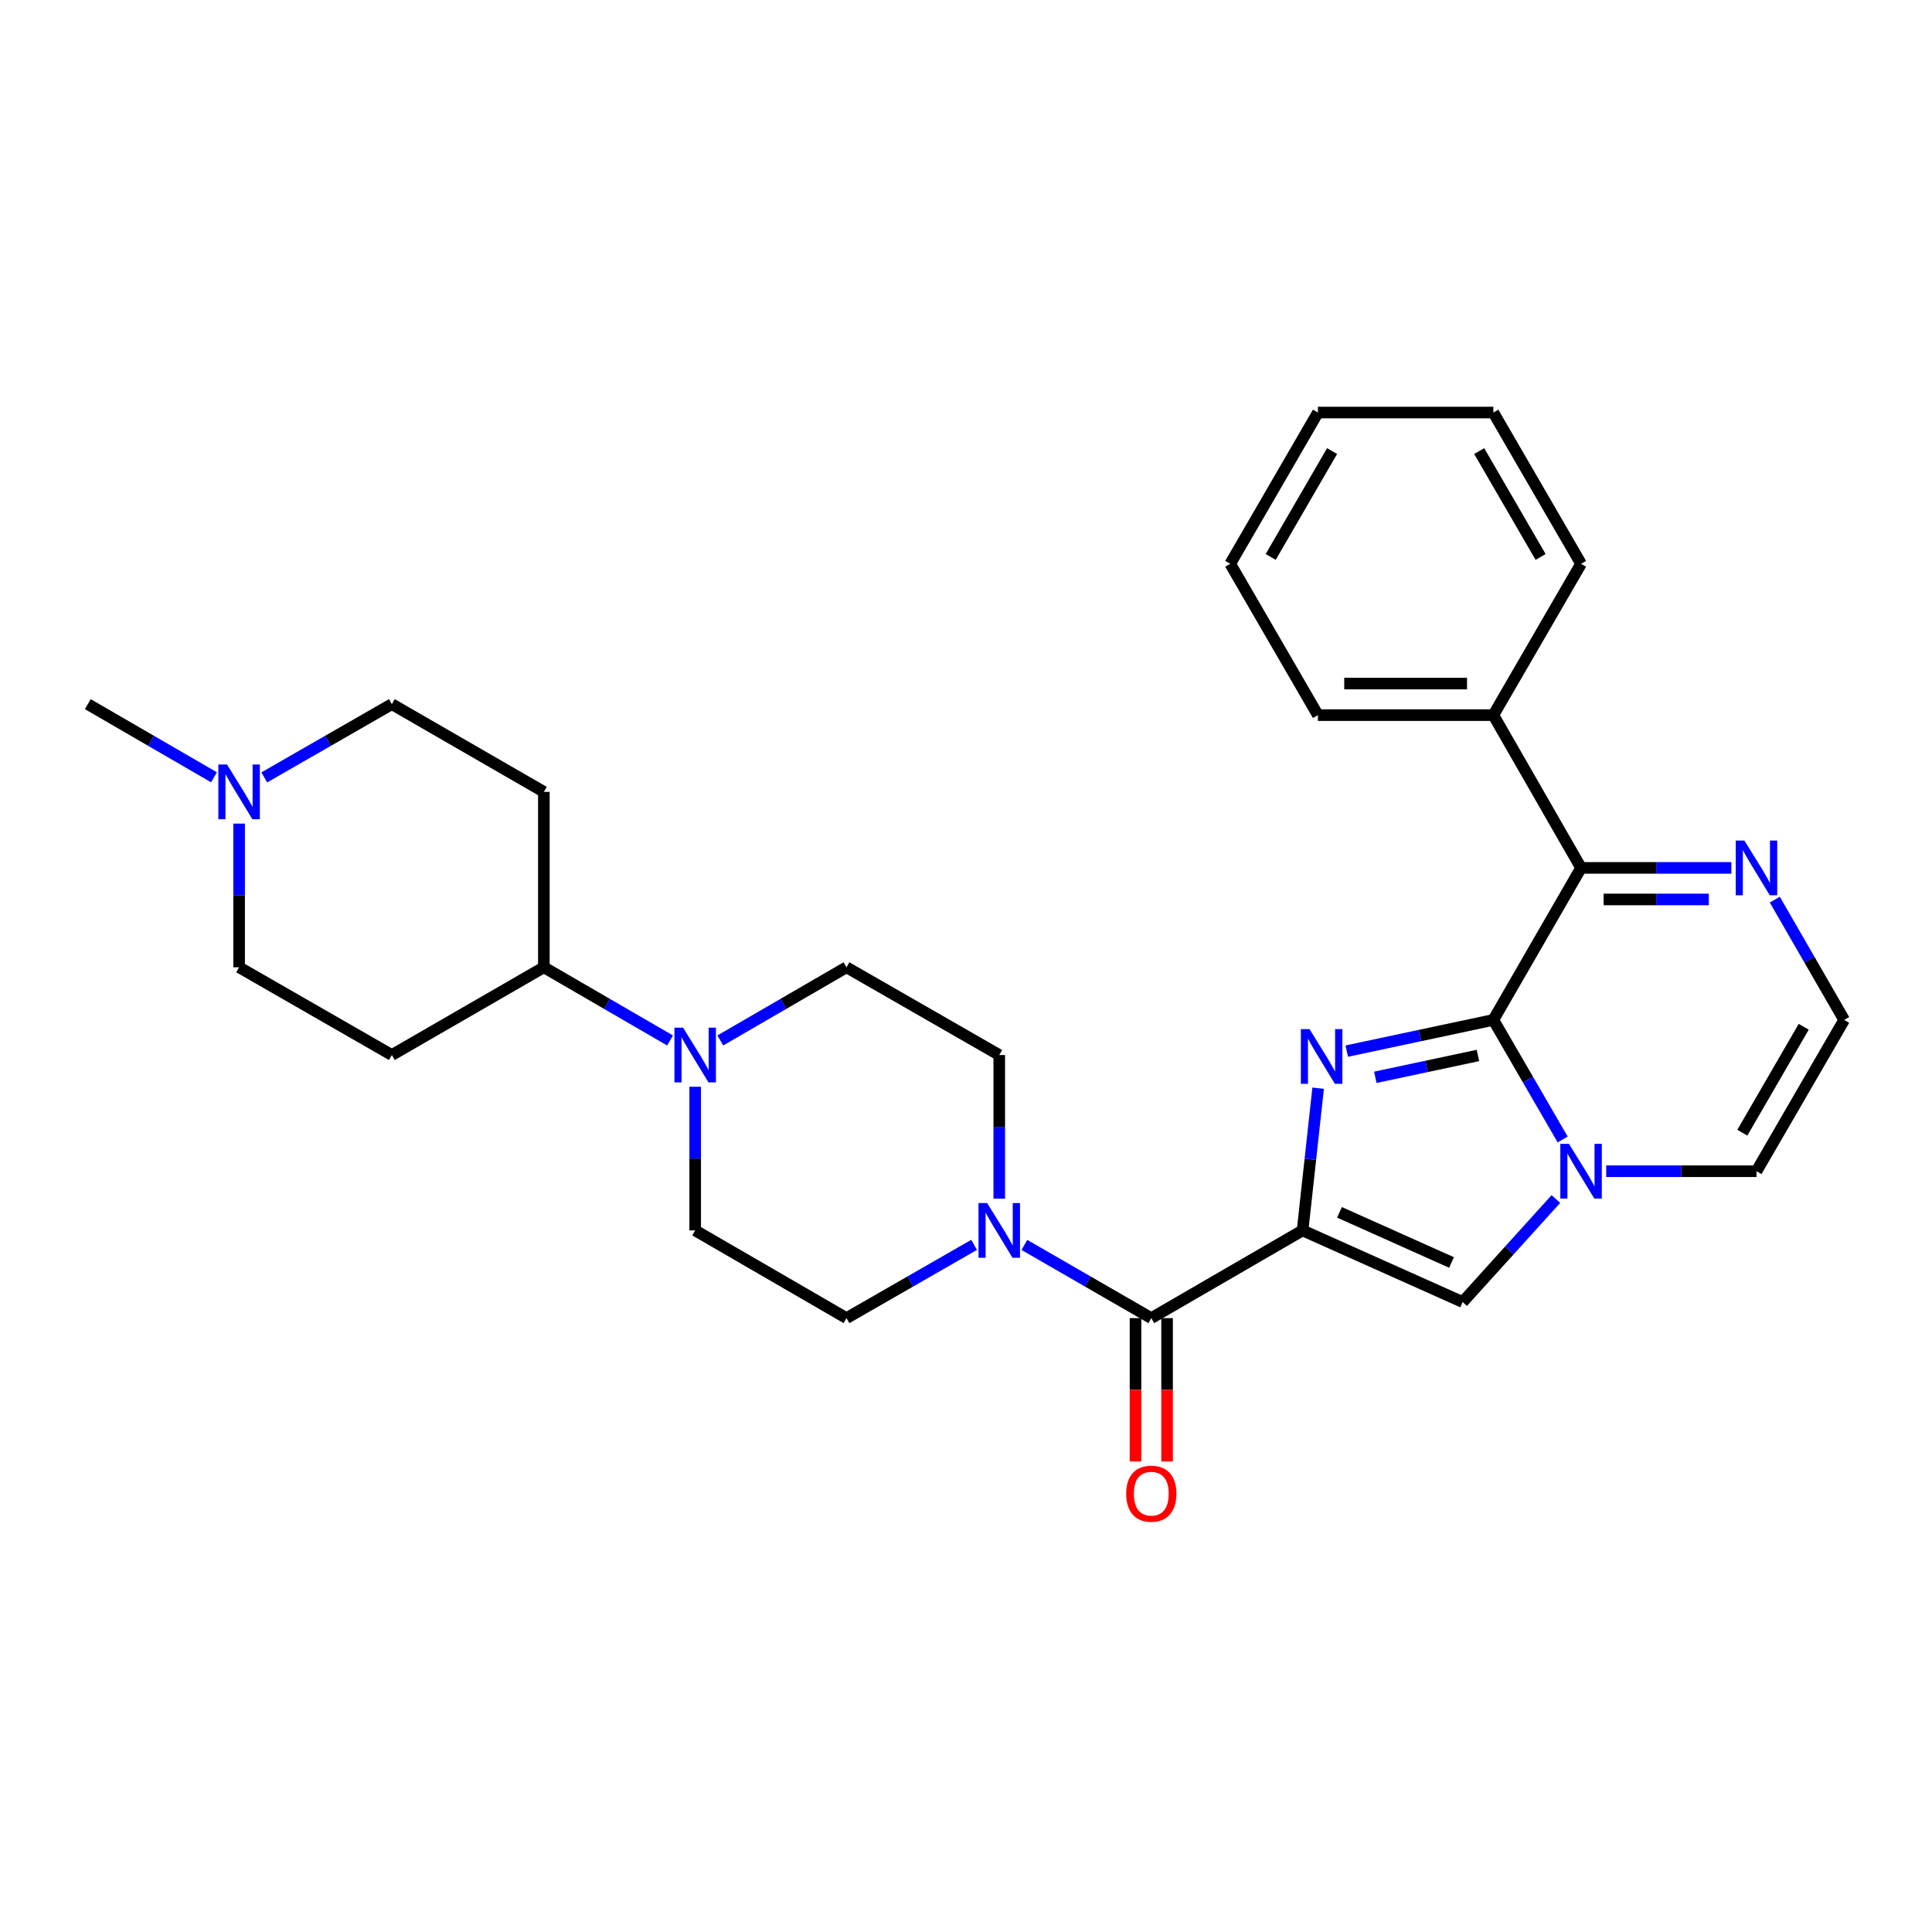 <?xml version='1.0' encoding='iso-8859-1'?>
<svg version='1.1' baseProfile='full'
              xmlns='http://www.w3.org/2000/svg'
                      xmlns:rdkit='http://www.rdkit.org/xml'
                      xmlns:xlink='http://www.w3.org/1999/xlink'
                  xml:space='preserve'
width='1000px' height='1000px' viewBox='0 0 1000 1000'>
<!-- END OF HEADER -->
<rect style='opacity:1.0;fill:#FFFFFF;stroke:none' width='1000' height='1000' x='0' y='0'> </rect>
<path class='bond-0' d='M 674.216,636.86 L 678.243,600.054' style='fill:none;fill-rule:evenodd;stroke:#000000;stroke-width:6px;stroke-linecap:butt;stroke-linejoin:miter;stroke-opacity:1' />
<path class='bond-0' d='M 678.243,600.054 L 682.269,563.248' style='fill:none;fill-rule:evenodd;stroke:#0000FF;stroke-width:6px;stroke-linecap:butt;stroke-linejoin:miter;stroke-opacity:1' />
<path class='bond-3' d='M 674.216,636.86 L 595.909,682.259' style='fill:none;fill-rule:evenodd;stroke:#000000;stroke-width:6px;stroke-linecap:butt;stroke-linejoin:miter;stroke-opacity:1' />
<path class='bond-4' d='M 674.216,636.86 L 757.062,673.934' style='fill:none;fill-rule:evenodd;stroke:#000000;stroke-width:6px;stroke-linecap:butt;stroke-linejoin:miter;stroke-opacity:1' />
<path class='bond-4' d='M 693.318,627.506 L 751.31,653.458' style='fill:none;fill-rule:evenodd;stroke:#000000;stroke-width:6px;stroke-linecap:butt;stroke-linejoin:miter;stroke-opacity:1' />
<path class='bond-1' d='M 697.078,544.055 L 735.018,535.98' style='fill:none;fill-rule:evenodd;stroke:#0000FF;stroke-width:6px;stroke-linecap:butt;stroke-linejoin:miter;stroke-opacity:1' />
<path class='bond-1' d='M 735.018,535.98 L 772.958,527.905' style='fill:none;fill-rule:evenodd;stroke:#000000;stroke-width:6px;stroke-linecap:butt;stroke-linejoin:miter;stroke-opacity:1' />
<path class='bond-1' d='M 711.861,557.615 L 738.419,551.963' style='fill:none;fill-rule:evenodd;stroke:#0000FF;stroke-width:6px;stroke-linecap:butt;stroke-linejoin:miter;stroke-opacity:1' />
<path class='bond-1' d='M 738.419,551.963 L 764.977,546.31' style='fill:none;fill-rule:evenodd;stroke:#000000;stroke-width:6px;stroke-linecap:butt;stroke-linejoin:miter;stroke-opacity:1' />
<path class='bond-5' d='M 772.958,527.905 L 818.357,449.217' style='fill:none;fill-rule:evenodd;stroke:#000000;stroke-width:6px;stroke-linecap:butt;stroke-linejoin:miter;stroke-opacity:1' />
<path class='bond-29' d='M 772.958,527.905 L 790.897,558.852' style='fill:none;fill-rule:evenodd;stroke:#000000;stroke-width:6px;stroke-linecap:butt;stroke-linejoin:miter;stroke-opacity:1' />
<path class='bond-29' d='M 790.897,558.852 L 808.837,589.798' style='fill:none;fill-rule:evenodd;stroke:#0000FF;stroke-width:6px;stroke-linecap:butt;stroke-linejoin:miter;stroke-opacity:1' />
<path class='bond-2' d='M 805.334,620.609 L 781.198,647.271' style='fill:none;fill-rule:evenodd;stroke:#0000FF;stroke-width:6px;stroke-linecap:butt;stroke-linejoin:miter;stroke-opacity:1' />
<path class='bond-2' d='M 781.198,647.271 L 757.062,673.934' style='fill:none;fill-rule:evenodd;stroke:#000000;stroke-width:6px;stroke-linecap:butt;stroke-linejoin:miter;stroke-opacity:1' />
<path class='bond-10' d='M 831.367,606.221 L 870.261,606.221' style='fill:none;fill-rule:evenodd;stroke:#0000FF;stroke-width:6px;stroke-linecap:butt;stroke-linejoin:miter;stroke-opacity:1' />
<path class='bond-10' d='M 870.261,606.221 L 909.155,606.221' style='fill:none;fill-rule:evenodd;stroke:#000000;stroke-width:6px;stroke-linecap:butt;stroke-linejoin:miter;stroke-opacity:1' />
<path class='bond-6' d='M 595.909,682.259 L 563.066,663.312' style='fill:none;fill-rule:evenodd;stroke:#000000;stroke-width:6px;stroke-linecap:butt;stroke-linejoin:miter;stroke-opacity:1' />
<path class='bond-6' d='M 563.066,663.312 L 530.223,644.366' style='fill:none;fill-rule:evenodd;stroke:#0000FF;stroke-width:6px;stroke-linecap:butt;stroke-linejoin:miter;stroke-opacity:1' />
<path class='bond-13' d='M 587.739,682.259 L 587.739,719.359' style='fill:none;fill-rule:evenodd;stroke:#000000;stroke-width:6px;stroke-linecap:butt;stroke-linejoin:miter;stroke-opacity:1' />
<path class='bond-13' d='M 587.739,719.359 L 587.739,756.458' style='fill:none;fill-rule:evenodd;stroke:#FF0000;stroke-width:6px;stroke-linecap:butt;stroke-linejoin:miter;stroke-opacity:1' />
<path class='bond-13' d='M 604.079,682.259 L 604.079,719.359' style='fill:none;fill-rule:evenodd;stroke:#000000;stroke-width:6px;stroke-linecap:butt;stroke-linejoin:miter;stroke-opacity:1' />
<path class='bond-13' d='M 604.079,719.359 L 604.079,756.458' style='fill:none;fill-rule:evenodd;stroke:#FF0000;stroke-width:6px;stroke-linecap:butt;stroke-linejoin:miter;stroke-opacity:1' />
<path class='bond-7' d='M 818.357,449.217 L 857.251,449.217' style='fill:none;fill-rule:evenodd;stroke:#000000;stroke-width:6px;stroke-linecap:butt;stroke-linejoin:miter;stroke-opacity:1' />
<path class='bond-7' d='M 857.251,449.217 L 896.145,449.217' style='fill:none;fill-rule:evenodd;stroke:#0000FF;stroke-width:6px;stroke-linecap:butt;stroke-linejoin:miter;stroke-opacity:1' />
<path class='bond-7' d='M 830.025,465.558 L 857.251,465.558' style='fill:none;fill-rule:evenodd;stroke:#000000;stroke-width:6px;stroke-linecap:butt;stroke-linejoin:miter;stroke-opacity:1' />
<path class='bond-7' d='M 857.251,465.558 L 884.477,465.558' style='fill:none;fill-rule:evenodd;stroke:#0000FF;stroke-width:6px;stroke-linecap:butt;stroke-linejoin:miter;stroke-opacity:1' />
<path class='bond-20' d='M 818.357,449.217 L 772.958,370.148' style='fill:none;fill-rule:evenodd;stroke:#000000;stroke-width:6px;stroke-linecap:butt;stroke-linejoin:miter;stroke-opacity:1' />
<path class='bond-16' d='M 517.212,620.43 L 517.212,583.255' style='fill:none;fill-rule:evenodd;stroke:#0000FF;stroke-width:6px;stroke-linecap:butt;stroke-linejoin:miter;stroke-opacity:1' />
<path class='bond-16' d='M 517.212,583.255 L 517.212,546.08' style='fill:none;fill-rule:evenodd;stroke:#000000;stroke-width:6px;stroke-linecap:butt;stroke-linejoin:miter;stroke-opacity:1' />
<path class='bond-17' d='M 504.193,644.335 L 471.167,663.297' style='fill:none;fill-rule:evenodd;stroke:#0000FF;stroke-width:6px;stroke-linecap:butt;stroke-linejoin:miter;stroke-opacity:1' />
<path class='bond-17' d='M 471.167,663.297 L 438.142,682.259' style='fill:none;fill-rule:evenodd;stroke:#000000;stroke-width:6px;stroke-linecap:butt;stroke-linejoin:miter;stroke-opacity:1' />
<path class='bond-30' d='M 918.633,465.648 L 936.589,496.777' style='fill:none;fill-rule:evenodd;stroke:#0000FF;stroke-width:6px;stroke-linecap:butt;stroke-linejoin:miter;stroke-opacity:1' />
<path class='bond-30' d='M 936.589,496.777 L 954.545,527.905' style='fill:none;fill-rule:evenodd;stroke:#000000;stroke-width:6px;stroke-linecap:butt;stroke-linejoin:miter;stroke-opacity:1' />
<path class='bond-8' d='M 359.826,562.509 L 359.826,599.684' style='fill:none;fill-rule:evenodd;stroke:#0000FF;stroke-width:6px;stroke-linecap:butt;stroke-linejoin:miter;stroke-opacity:1' />
<path class='bond-8' d='M 359.826,599.684 L 359.826,636.86' style='fill:none;fill-rule:evenodd;stroke:#000000;stroke-width:6px;stroke-linecap:butt;stroke-linejoin:miter;stroke-opacity:1' />
<path class='bond-12' d='M 346.823,538.539 L 314.162,519.601' style='fill:none;fill-rule:evenodd;stroke:#0000FF;stroke-width:6px;stroke-linecap:butt;stroke-linejoin:miter;stroke-opacity:1' />
<path class='bond-12' d='M 314.162,519.601 L 281.501,500.662' style='fill:none;fill-rule:evenodd;stroke:#000000;stroke-width:6px;stroke-linecap:butt;stroke-linejoin:miter;stroke-opacity:1' />
<path class='bond-31' d='M 372.83,538.539 L 405.486,519.6' style='fill:none;fill-rule:evenodd;stroke:#0000FF;stroke-width:6px;stroke-linecap:butt;stroke-linejoin:miter;stroke-opacity:1' />
<path class='bond-31' d='M 405.486,519.6 L 438.142,500.662' style='fill:none;fill-rule:evenodd;stroke:#000000;stroke-width:6px;stroke-linecap:butt;stroke-linejoin:miter;stroke-opacity:1' />
<path class='bond-9' d='M 136.781,402.388 L 169.801,383.426' style='fill:none;fill-rule:evenodd;stroke:#0000FF;stroke-width:6px;stroke-linecap:butt;stroke-linejoin:miter;stroke-opacity:1' />
<path class='bond-9' d='M 169.801,383.426 L 202.822,364.465' style='fill:none;fill-rule:evenodd;stroke:#000000;stroke-width:6px;stroke-linecap:butt;stroke-linejoin:miter;stroke-opacity:1' />
<path class='bond-23' d='M 110.759,402.325 L 78.107,383.395' style='fill:none;fill-rule:evenodd;stroke:#0000FF;stroke-width:6px;stroke-linecap:butt;stroke-linejoin:miter;stroke-opacity:1' />
<path class='bond-23' d='M 78.107,383.395 L 45.455,364.465' style='fill:none;fill-rule:evenodd;stroke:#000000;stroke-width:6px;stroke-linecap:butt;stroke-linejoin:miter;stroke-opacity:1' />
<path class='bond-33' d='M 123.762,426.294 L 123.762,463.478' style='fill:none;fill-rule:evenodd;stroke:#0000FF;stroke-width:6px;stroke-linecap:butt;stroke-linejoin:miter;stroke-opacity:1' />
<path class='bond-33' d='M 123.762,463.478 L 123.762,500.662' style='fill:none;fill-rule:evenodd;stroke:#000000;stroke-width:6px;stroke-linecap:butt;stroke-linejoin:miter;stroke-opacity:1' />
<path class='bond-11' d='M 909.155,606.221 L 954.545,527.905' style='fill:none;fill-rule:evenodd;stroke:#000000;stroke-width:6px;stroke-linecap:butt;stroke-linejoin:miter;stroke-opacity:1' />
<path class='bond-11' d='M 901.826,586.28 L 933.599,531.459' style='fill:none;fill-rule:evenodd;stroke:#000000;stroke-width:6px;stroke-linecap:butt;stroke-linejoin:miter;stroke-opacity:1' />
<path class='bond-14' d='M 281.501,500.662 L 202.822,546.08' style='fill:none;fill-rule:evenodd;stroke:#000000;stroke-width:6px;stroke-linecap:butt;stroke-linejoin:miter;stroke-opacity:1' />
<path class='bond-15' d='M 281.501,500.662 L 281.501,409.864' style='fill:none;fill-rule:evenodd;stroke:#000000;stroke-width:6px;stroke-linecap:butt;stroke-linejoin:miter;stroke-opacity:1' />
<path class='bond-21' d='M 202.822,546.08 L 123.762,500.662' style='fill:none;fill-rule:evenodd;stroke:#000000;stroke-width:6px;stroke-linecap:butt;stroke-linejoin:miter;stroke-opacity:1' />
<path class='bond-22' d='M 281.501,409.864 L 202.822,364.465' style='fill:none;fill-rule:evenodd;stroke:#000000;stroke-width:6px;stroke-linecap:butt;stroke-linejoin:miter;stroke-opacity:1' />
<path class='bond-19' d='M 517.212,546.08 L 438.142,500.662' style='fill:none;fill-rule:evenodd;stroke:#000000;stroke-width:6px;stroke-linecap:butt;stroke-linejoin:miter;stroke-opacity:1' />
<path class='bond-18' d='M 438.142,682.259 L 359.826,636.86' style='fill:none;fill-rule:evenodd;stroke:#000000;stroke-width:6px;stroke-linecap:butt;stroke-linejoin:miter;stroke-opacity:1' />
<path class='bond-24' d='M 772.958,370.148 L 682.16,370.148' style='fill:none;fill-rule:evenodd;stroke:#000000;stroke-width:6px;stroke-linecap:butt;stroke-linejoin:miter;stroke-opacity:1' />
<path class='bond-24' d='M 759.338,353.807 L 695.779,353.807' style='fill:none;fill-rule:evenodd;stroke:#000000;stroke-width:6px;stroke-linecap:butt;stroke-linejoin:miter;stroke-opacity:1' />
<path class='bond-25' d='M 772.958,370.148 L 818.357,291.822' style='fill:none;fill-rule:evenodd;stroke:#000000;stroke-width:6px;stroke-linecap:butt;stroke-linejoin:miter;stroke-opacity:1' />
<path class='bond-27' d='M 682.16,370.148 L 636.76,291.822' style='fill:none;fill-rule:evenodd;stroke:#000000;stroke-width:6px;stroke-linecap:butt;stroke-linejoin:miter;stroke-opacity:1' />
<path class='bond-26' d='M 818.357,291.822 L 772.958,213.534' style='fill:none;fill-rule:evenodd;stroke:#000000;stroke-width:6px;stroke-linecap:butt;stroke-linejoin:miter;stroke-opacity:1' />
<path class='bond-26' d='M 797.412,288.276 L 765.632,233.474' style='fill:none;fill-rule:evenodd;stroke:#000000;stroke-width:6px;stroke-linecap:butt;stroke-linejoin:miter;stroke-opacity:1' />
<path class='bond-28' d='M 772.958,213.534 L 682.16,213.534' style='fill:none;fill-rule:evenodd;stroke:#000000;stroke-width:6px;stroke-linecap:butt;stroke-linejoin:miter;stroke-opacity:1' />
<path class='bond-32' d='M 636.76,291.822 L 682.16,213.534' style='fill:none;fill-rule:evenodd;stroke:#000000;stroke-width:6px;stroke-linecap:butt;stroke-linejoin:miter;stroke-opacity:1' />
<path class='bond-32' d='M 657.706,288.276 L 689.485,233.474' style='fill:none;fill-rule:evenodd;stroke:#000000;stroke-width:6px;stroke-linecap:butt;stroke-linejoin:miter;stroke-opacity:1' />
<path  class='atom-1' d='M 677.806 532.664
L 687.086 547.664
Q 688.006 549.144, 689.486 551.824
Q 690.966 554.504, 691.046 554.664
L 691.046 532.664
L 694.806 532.664
L 694.806 560.984
L 690.926 560.984
L 680.966 544.584
Q 679.806 542.664, 678.566 540.464
Q 677.366 538.264, 677.006 537.584
L 677.006 560.984
L 673.326 560.984
L 673.326 532.664
L 677.806 532.664
' fill='#0000FF'/>
<path  class='atom-3' d='M 812.097 592.061
L 821.377 607.061
Q 822.297 608.541, 823.777 611.221
Q 825.257 613.901, 825.337 614.061
L 825.337 592.061
L 829.097 592.061
L 829.097 620.381
L 825.217 620.381
L 815.257 603.981
Q 814.097 602.061, 812.857 599.861
Q 811.657 597.661, 811.297 596.981
L 811.297 620.381
L 807.617 620.381
L 807.617 592.061
L 812.097 592.061
' fill='#0000FF'/>
<path  class='atom-7' d='M 510.952 622.7
L 520.232 637.7
Q 521.152 639.18, 522.632 641.86
Q 524.112 644.54, 524.192 644.7
L 524.192 622.7
L 527.952 622.7
L 527.952 651.02
L 524.072 651.02
L 514.112 634.62
Q 512.952 632.7, 511.712 630.5
Q 510.512 628.3, 510.152 627.62
L 510.152 651.02
L 506.472 651.02
L 506.472 622.7
L 510.952 622.7
' fill='#0000FF'/>
<path  class='atom-8' d='M 902.895 435.057
L 912.175 450.057
Q 913.095 451.537, 914.575 454.217
Q 916.055 456.897, 916.135 457.057
L 916.135 435.057
L 919.895 435.057
L 919.895 463.377
L 916.015 463.377
L 906.055 446.977
Q 904.895 445.057, 903.655 442.857
Q 902.455 440.657, 902.095 439.977
L 902.095 463.377
L 898.415 463.377
L 898.415 435.057
L 902.895 435.057
' fill='#0000FF'/>
<path  class='atom-9' d='M 353.566 531.92
L 362.846 546.92
Q 363.766 548.4, 365.246 551.08
Q 366.726 553.76, 366.806 553.92
L 366.806 531.92
L 370.566 531.92
L 370.566 560.24
L 366.686 560.24
L 356.726 543.84
Q 355.566 541.92, 354.326 539.72
Q 353.126 537.52, 352.766 536.84
L 352.766 560.24
L 349.086 560.24
L 349.086 531.92
L 353.566 531.92
' fill='#0000FF'/>
<path  class='atom-10' d='M 117.502 395.704
L 126.782 410.704
Q 127.702 412.184, 129.182 414.864
Q 130.662 417.544, 130.742 417.704
L 130.742 395.704
L 134.502 395.704
L 134.502 424.024
L 130.622 424.024
L 120.662 407.624
Q 119.502 405.704, 118.262 403.504
Q 117.062 401.304, 116.702 400.624
L 116.702 424.024
L 113.022 424.024
L 113.022 395.704
L 117.502 395.704
' fill='#0000FF'/>
<path  class='atom-14' d='M 582.909 773.128
Q 582.909 766.328, 586.269 762.528
Q 589.629 758.728, 595.909 758.728
Q 602.189 758.728, 605.549 762.528
Q 608.909 766.328, 608.909 773.128
Q 608.909 780.008, 605.509 783.928
Q 602.109 787.808, 595.909 787.808
Q 589.669 787.808, 586.269 783.928
Q 582.909 780.048, 582.909 773.128
M 595.909 784.608
Q 600.229 784.608, 602.549 781.728
Q 604.909 778.808, 604.909 773.128
Q 604.909 767.568, 602.549 764.768
Q 600.229 761.928, 595.909 761.928
Q 591.589 761.928, 589.229 764.728
Q 586.909 767.528, 586.909 773.128
Q 586.909 778.848, 589.229 781.728
Q 591.589 784.608, 595.909 784.608
' fill='#FF0000'/>
</svg>

